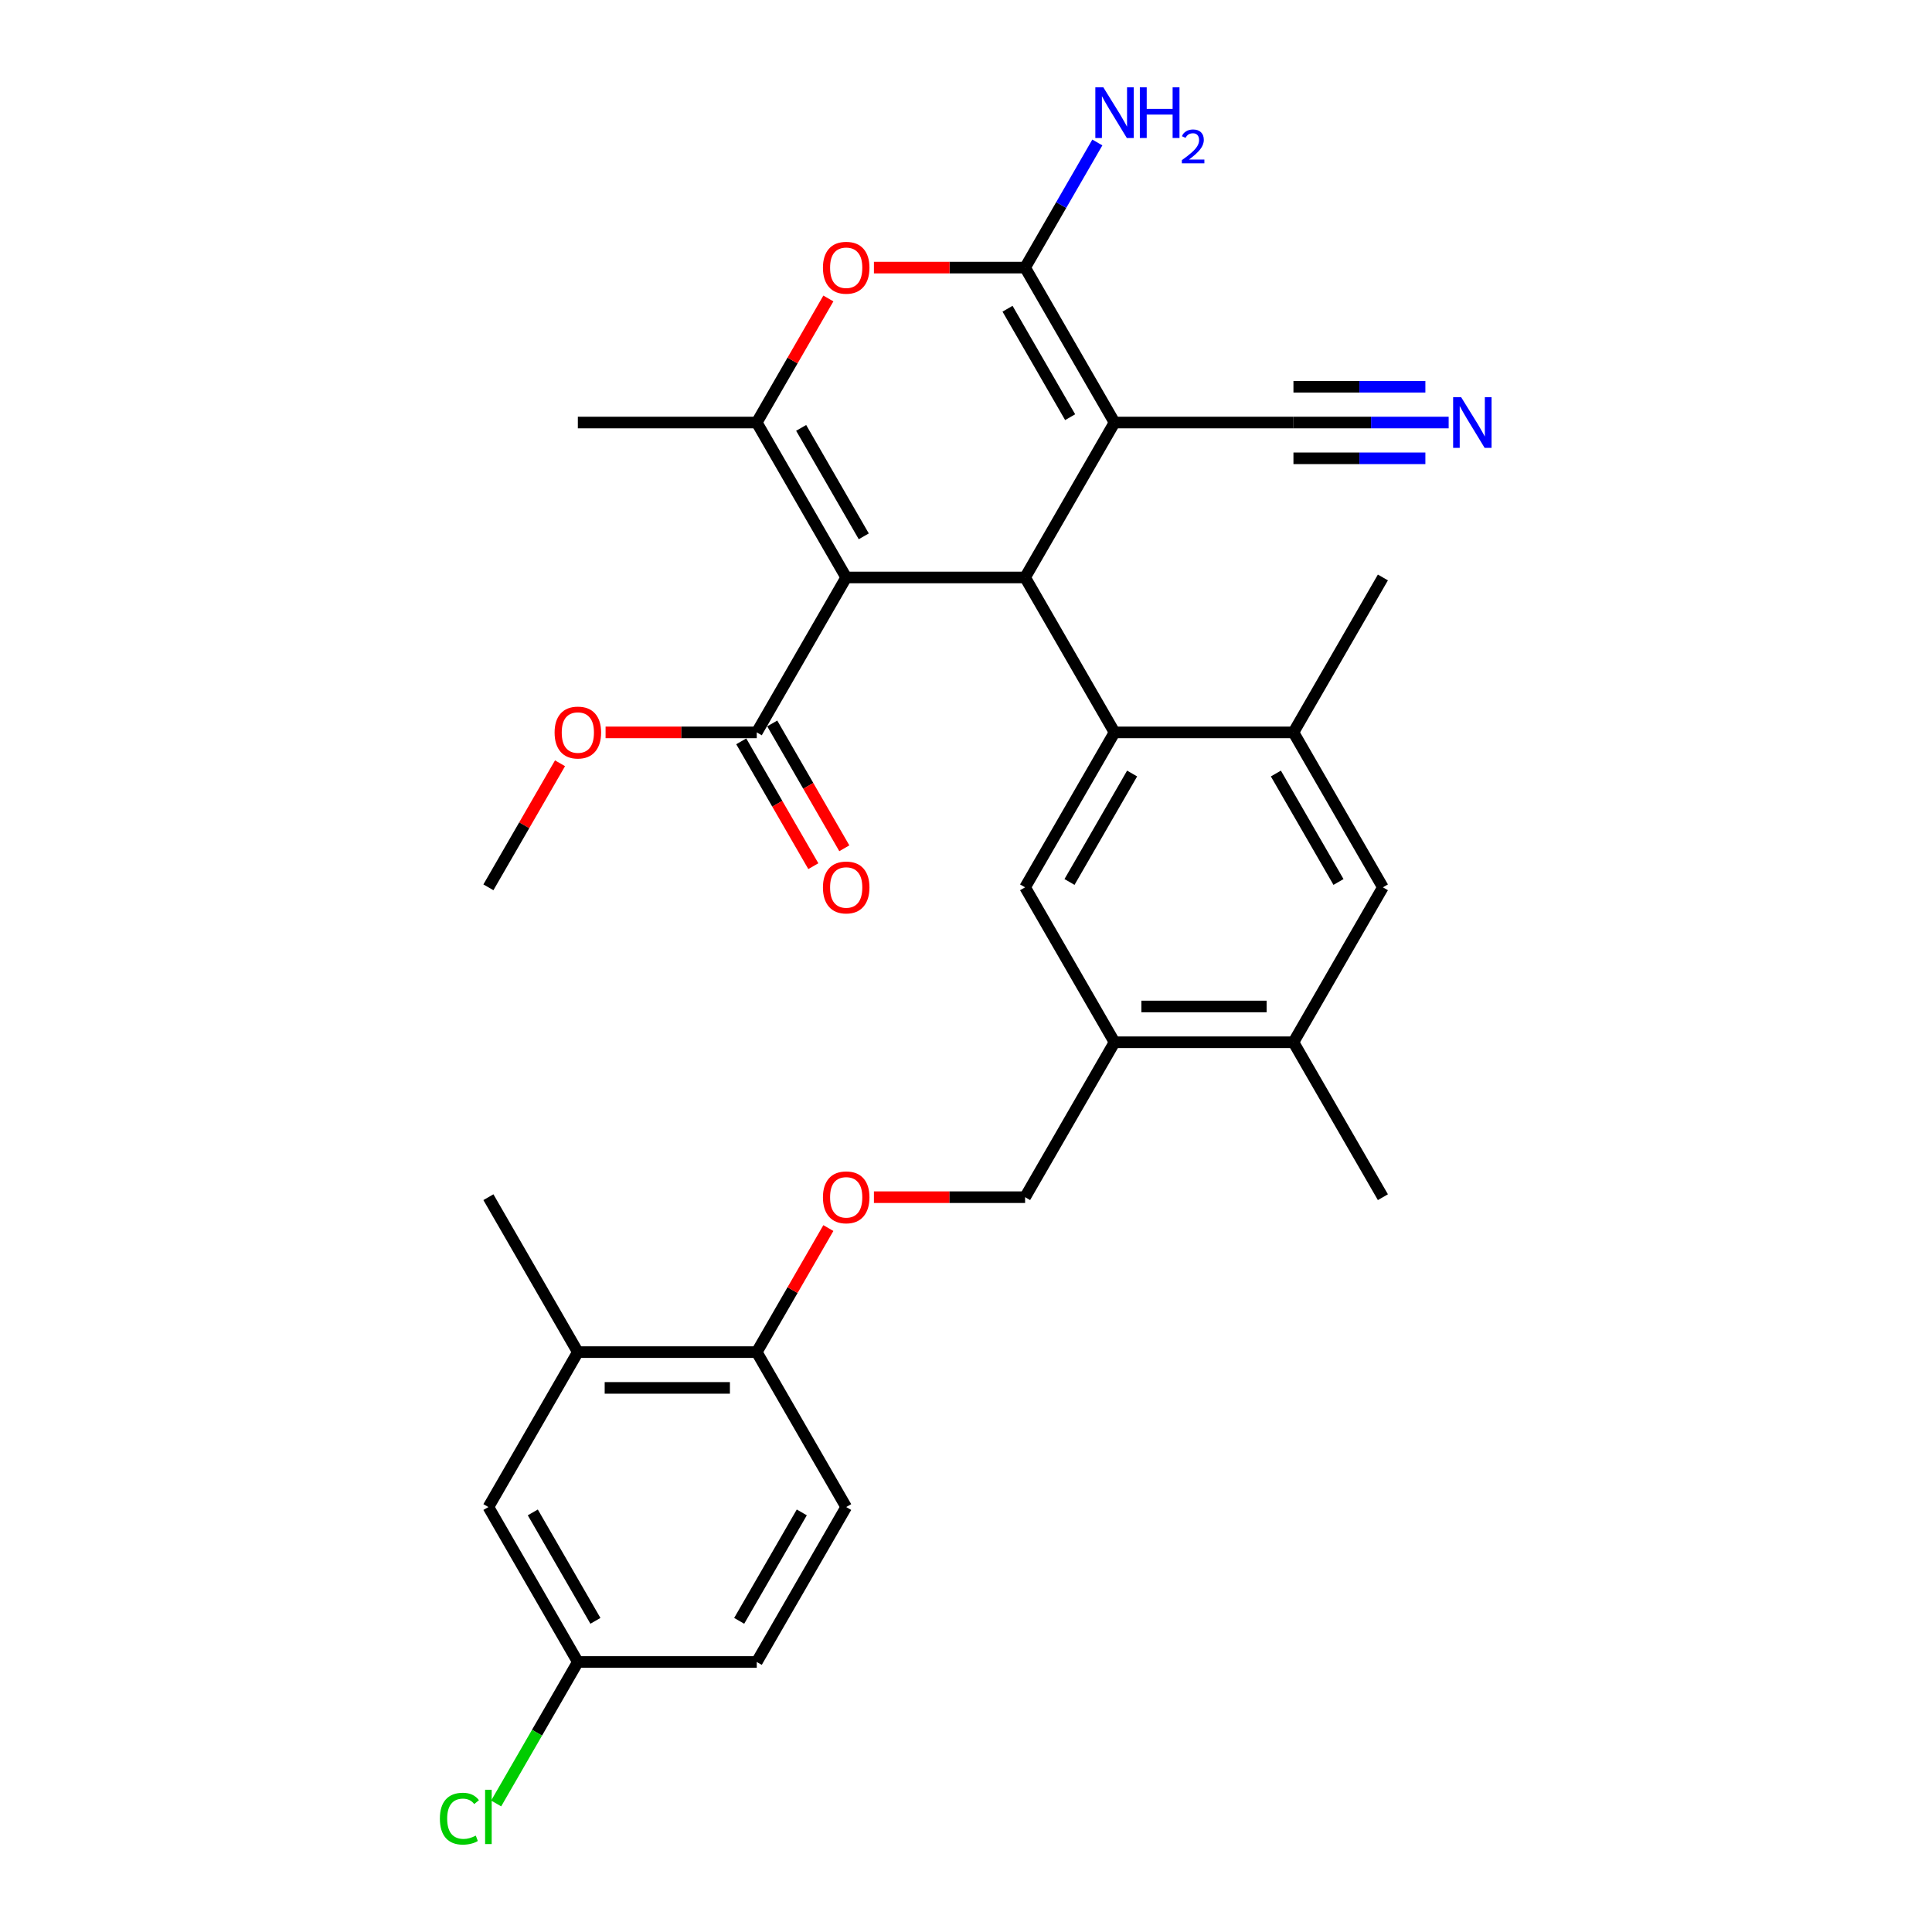 <?xml version='1.0' encoding='iso-8859-1'?>
<svg version='1.1' baseProfile='full'
              xmlns='http://www.w3.org/2000/svg'
                      xmlns:rdkit='http://www.rdkit.org/xml'
                      xmlns:xlink='http://www.w3.org/1999/xlink'
                  xml:space='preserve'
width='1000px' height='1000px' viewBox='0 0 1000 1000'>
<!-- END OF HEADER -->
<rect style='opacity:1.0;fill:#FFFFFF;stroke:none' width='1000' height='1000' x='0' y='0'> </rect>
<path class='bond-1' d='M 437.991,298.893 L 530.589,298.893' style='fill:none;fill-rule:evenodd;stroke:#000000;stroke-width:6px;stroke-linecap:butt;stroke-linejoin:miter;stroke-opacity:1' />
<path class='bond-3' d='M 437.991,298.893 L 391.692,218.701' style='fill:none;fill-rule:evenodd;stroke:#000000;stroke-width:6px;stroke-linecap:butt;stroke-linejoin:miter;stroke-opacity:1' />
<path class='bond-3' d='M 447.084,277.604 L 414.675,221.47' style='fill:none;fill-rule:evenodd;stroke:#000000;stroke-width:6px;stroke-linecap:butt;stroke-linejoin:miter;stroke-opacity:1' />
<path class='bond-6' d='M 437.991,298.893 L 391.692,379.085' style='fill:none;fill-rule:evenodd;stroke:#000000;stroke-width:6px;stroke-linecap:butt;stroke-linejoin:miter;stroke-opacity:1' />
<path class='bond-0' d='M 576.888,218.701 L 530.589,298.893' style='fill:none;fill-rule:evenodd;stroke:#000000;stroke-width:6px;stroke-linecap:butt;stroke-linejoin:miter;stroke-opacity:1' />
<path class='bond-8' d='M 576.888,218.701 L 669.486,218.701' style='fill:none;fill-rule:evenodd;stroke:#000000;stroke-width:6px;stroke-linecap:butt;stroke-linejoin:miter;stroke-opacity:1' />
<path class='bond-31' d='M 576.888,218.701 L 530.589,138.508' style='fill:none;fill-rule:evenodd;stroke:#000000;stroke-width:6px;stroke-linecap:butt;stroke-linejoin:miter;stroke-opacity:1' />
<path class='bond-31' d='M 553.904,215.932 L 521.495,159.797' style='fill:none;fill-rule:evenodd;stroke:#000000;stroke-width:6px;stroke-linecap:butt;stroke-linejoin:miter;stroke-opacity:1' />
<path class='bond-4' d='M 530.589,298.893 L 576.888,379.085' style='fill:none;fill-rule:evenodd;stroke:#000000;stroke-width:6px;stroke-linecap:butt;stroke-linejoin:miter;stroke-opacity:1' />
<path class='bond-2' d='M 530.589,138.508 L 491.466,138.508' style='fill:none;fill-rule:evenodd;stroke:#000000;stroke-width:6px;stroke-linecap:butt;stroke-linejoin:miter;stroke-opacity:1' />
<path class='bond-2' d='M 491.466,138.508 L 452.343,138.508' style='fill:none;fill-rule:evenodd;stroke:#FF0000;stroke-width:6px;stroke-linecap:butt;stroke-linejoin:miter;stroke-opacity:1' />
<path class='bond-18' d='M 530.589,138.508 L 549.285,106.126' style='fill:none;fill-rule:evenodd;stroke:#000000;stroke-width:6px;stroke-linecap:butt;stroke-linejoin:miter;stroke-opacity:1' />
<path class='bond-18' d='M 549.285,106.126 L 567.981,73.743' style='fill:none;fill-rule:evenodd;stroke:#0000FF;stroke-width:6px;stroke-linecap:butt;stroke-linejoin:miter;stroke-opacity:1' />
<path class='bond-5' d='M 391.692,218.701 L 410.227,186.596' style='fill:none;fill-rule:evenodd;stroke:#000000;stroke-width:6px;stroke-linecap:butt;stroke-linejoin:miter;stroke-opacity:1' />
<path class='bond-5' d='M 410.227,186.596 L 428.763,154.491' style='fill:none;fill-rule:evenodd;stroke:#FF0000;stroke-width:6px;stroke-linecap:butt;stroke-linejoin:miter;stroke-opacity:1' />
<path class='bond-24' d='M 391.692,218.701 L 299.094,218.701' style='fill:none;fill-rule:evenodd;stroke:#000000;stroke-width:6px;stroke-linecap:butt;stroke-linejoin:miter;stroke-opacity:1' />
<path class='bond-7' d='M 576.888,379.085 L 530.589,459.277' style='fill:none;fill-rule:evenodd;stroke:#000000;stroke-width:6px;stroke-linecap:butt;stroke-linejoin:miter;stroke-opacity:1' />
<path class='bond-7' d='M 585.981,400.374 L 553.572,456.508' style='fill:none;fill-rule:evenodd;stroke:#000000;stroke-width:6px;stroke-linecap:butt;stroke-linejoin:miter;stroke-opacity:1' />
<path class='bond-9' d='M 576.888,379.085 L 669.486,379.085' style='fill:none;fill-rule:evenodd;stroke:#000000;stroke-width:6px;stroke-linecap:butt;stroke-linejoin:miter;stroke-opacity:1' />
<path class='bond-19' d='M 383.672,383.715 L 402.326,416.023' style='fill:none;fill-rule:evenodd;stroke:#000000;stroke-width:6px;stroke-linecap:butt;stroke-linejoin:miter;stroke-opacity:1' />
<path class='bond-19' d='M 402.326,416.023 L 420.979,448.332' style='fill:none;fill-rule:evenodd;stroke:#FF0000;stroke-width:6px;stroke-linecap:butt;stroke-linejoin:miter;stroke-opacity:1' />
<path class='bond-19' d='M 399.711,374.455 L 418.364,406.764' style='fill:none;fill-rule:evenodd;stroke:#000000;stroke-width:6px;stroke-linecap:butt;stroke-linejoin:miter;stroke-opacity:1' />
<path class='bond-19' d='M 418.364,406.764 L 437.018,439.072' style='fill:none;fill-rule:evenodd;stroke:#FF0000;stroke-width:6px;stroke-linecap:butt;stroke-linejoin:miter;stroke-opacity:1' />
<path class='bond-23' d='M 391.692,379.085 L 352.569,379.085' style='fill:none;fill-rule:evenodd;stroke:#000000;stroke-width:6px;stroke-linecap:butt;stroke-linejoin:miter;stroke-opacity:1' />
<path class='bond-23' d='M 352.569,379.085 L 313.446,379.085' style='fill:none;fill-rule:evenodd;stroke:#FF0000;stroke-width:6px;stroke-linecap:butt;stroke-linejoin:miter;stroke-opacity:1' />
<path class='bond-10' d='M 530.589,459.277 L 576.888,539.469' style='fill:none;fill-rule:evenodd;stroke:#000000;stroke-width:6px;stroke-linecap:butt;stroke-linejoin:miter;stroke-opacity:1' />
<path class='bond-11' d='M 669.486,218.701 L 709.655,218.701' style='fill:none;fill-rule:evenodd;stroke:#000000;stroke-width:6px;stroke-linecap:butt;stroke-linejoin:miter;stroke-opacity:1' />
<path class='bond-11' d='M 709.655,218.701 L 749.824,218.701' style='fill:none;fill-rule:evenodd;stroke:#0000FF;stroke-width:6px;stroke-linecap:butt;stroke-linejoin:miter;stroke-opacity:1' />
<path class='bond-11' d='M 669.486,237.22 L 703.629,237.22' style='fill:none;fill-rule:evenodd;stroke:#000000;stroke-width:6px;stroke-linecap:butt;stroke-linejoin:miter;stroke-opacity:1' />
<path class='bond-11' d='M 703.629,237.22 L 737.773,237.22' style='fill:none;fill-rule:evenodd;stroke:#0000FF;stroke-width:6px;stroke-linecap:butt;stroke-linejoin:miter;stroke-opacity:1' />
<path class='bond-11' d='M 669.486,200.181 L 703.629,200.181' style='fill:none;fill-rule:evenodd;stroke:#000000;stroke-width:6px;stroke-linecap:butt;stroke-linejoin:miter;stroke-opacity:1' />
<path class='bond-11' d='M 703.629,200.181 L 737.773,200.181' style='fill:none;fill-rule:evenodd;stroke:#0000FF;stroke-width:6px;stroke-linecap:butt;stroke-linejoin:miter;stroke-opacity:1' />
<path class='bond-12' d='M 669.486,379.085 L 715.784,459.277' style='fill:none;fill-rule:evenodd;stroke:#000000;stroke-width:6px;stroke-linecap:butt;stroke-linejoin:miter;stroke-opacity:1' />
<path class='bond-12' d='M 660.392,400.374 L 692.801,456.508' style='fill:none;fill-rule:evenodd;stroke:#000000;stroke-width:6px;stroke-linecap:butt;stroke-linejoin:miter;stroke-opacity:1' />
<path class='bond-27' d='M 669.486,379.085 L 715.784,298.893' style='fill:none;fill-rule:evenodd;stroke:#000000;stroke-width:6px;stroke-linecap:butt;stroke-linejoin:miter;stroke-opacity:1' />
<path class='bond-17' d='M 576.888,539.469 L 530.589,619.662' style='fill:none;fill-rule:evenodd;stroke:#000000;stroke-width:6px;stroke-linecap:butt;stroke-linejoin:miter;stroke-opacity:1' />
<path class='bond-32' d='M 576.888,539.469 L 669.486,539.469' style='fill:none;fill-rule:evenodd;stroke:#000000;stroke-width:6px;stroke-linecap:butt;stroke-linejoin:miter;stroke-opacity:1' />
<path class='bond-32' d='M 590.777,520.95 L 655.596,520.95' style='fill:none;fill-rule:evenodd;stroke:#000000;stroke-width:6px;stroke-linecap:butt;stroke-linejoin:miter;stroke-opacity:1' />
<path class='bond-13' d='M 715.784,459.277 L 669.486,539.469' style='fill:none;fill-rule:evenodd;stroke:#000000;stroke-width:6px;stroke-linecap:butt;stroke-linejoin:miter;stroke-opacity:1' />
<path class='bond-28' d='M 669.486,539.469 L 715.784,619.662' style='fill:none;fill-rule:evenodd;stroke:#000000;stroke-width:6px;stroke-linecap:butt;stroke-linejoin:miter;stroke-opacity:1' />
<path class='bond-14' d='M 299.094,699.854 L 391.692,699.854' style='fill:none;fill-rule:evenodd;stroke:#000000;stroke-width:6px;stroke-linecap:butt;stroke-linejoin:miter;stroke-opacity:1' />
<path class='bond-14' d='M 312.983,718.373 L 377.802,718.373' style='fill:none;fill-rule:evenodd;stroke:#000000;stroke-width:6px;stroke-linecap:butt;stroke-linejoin:miter;stroke-opacity:1' />
<path class='bond-20' d='M 299.094,699.854 L 252.795,780.046' style='fill:none;fill-rule:evenodd;stroke:#000000;stroke-width:6px;stroke-linecap:butt;stroke-linejoin:miter;stroke-opacity:1' />
<path class='bond-29' d='M 299.094,699.854 L 252.795,619.662' style='fill:none;fill-rule:evenodd;stroke:#000000;stroke-width:6px;stroke-linecap:butt;stroke-linejoin:miter;stroke-opacity:1' />
<path class='bond-15' d='M 391.692,699.854 L 410.227,667.749' style='fill:none;fill-rule:evenodd;stroke:#000000;stroke-width:6px;stroke-linecap:butt;stroke-linejoin:miter;stroke-opacity:1' />
<path class='bond-15' d='M 410.227,667.749 L 428.763,635.644' style='fill:none;fill-rule:evenodd;stroke:#FF0000;stroke-width:6px;stroke-linecap:butt;stroke-linejoin:miter;stroke-opacity:1' />
<path class='bond-21' d='M 391.692,699.854 L 437.991,780.046' style='fill:none;fill-rule:evenodd;stroke:#000000;stroke-width:6px;stroke-linecap:butt;stroke-linejoin:miter;stroke-opacity:1' />
<path class='bond-16' d='M 452.343,619.662 L 491.466,619.662' style='fill:none;fill-rule:evenodd;stroke:#FF0000;stroke-width:6px;stroke-linecap:butt;stroke-linejoin:miter;stroke-opacity:1' />
<path class='bond-16' d='M 491.466,619.662 L 530.589,619.662' style='fill:none;fill-rule:evenodd;stroke:#000000;stroke-width:6px;stroke-linecap:butt;stroke-linejoin:miter;stroke-opacity:1' />
<path class='bond-33' d='M 252.795,780.046 L 299.094,860.238' style='fill:none;fill-rule:evenodd;stroke:#000000;stroke-width:6px;stroke-linecap:butt;stroke-linejoin:miter;stroke-opacity:1' />
<path class='bond-33' d='M 275.778,782.815 L 308.187,838.949' style='fill:none;fill-rule:evenodd;stroke:#000000;stroke-width:6px;stroke-linecap:butt;stroke-linejoin:miter;stroke-opacity:1' />
<path class='bond-25' d='M 437.991,780.046 L 391.692,860.238' style='fill:none;fill-rule:evenodd;stroke:#000000;stroke-width:6px;stroke-linecap:butt;stroke-linejoin:miter;stroke-opacity:1' />
<path class='bond-25' d='M 415.007,782.815 L 382.598,838.949' style='fill:none;fill-rule:evenodd;stroke:#000000;stroke-width:6px;stroke-linecap:butt;stroke-linejoin:miter;stroke-opacity:1' />
<path class='bond-22' d='M 299.094,860.238 L 391.692,860.238' style='fill:none;fill-rule:evenodd;stroke:#000000;stroke-width:6px;stroke-linecap:butt;stroke-linejoin:miter;stroke-opacity:1' />
<path class='bond-26' d='M 299.094,860.238 L 277.954,896.854' style='fill:none;fill-rule:evenodd;stroke:#000000;stroke-width:6px;stroke-linecap:butt;stroke-linejoin:miter;stroke-opacity:1' />
<path class='bond-26' d='M 277.954,896.854 L 256.813,933.47' style='fill:none;fill-rule:evenodd;stroke:#00CC00;stroke-width:6px;stroke-linecap:butt;stroke-linejoin:miter;stroke-opacity:1' />
<path class='bond-30' d='M 289.866,395.067 L 271.33,427.172' style='fill:none;fill-rule:evenodd;stroke:#FF0000;stroke-width:6px;stroke-linecap:butt;stroke-linejoin:miter;stroke-opacity:1' />
<path class='bond-30' d='M 271.33,427.172 L 252.795,459.277' style='fill:none;fill-rule:evenodd;stroke:#000000;stroke-width:6px;stroke-linecap:butt;stroke-linejoin:miter;stroke-opacity:1' />
<path  class='atom-6' d='M 425.953 138.583
Q 425.953 132.286, 429.064 128.767
Q 432.175 125.248, 437.991 125.248
Q 443.806 125.248, 446.917 128.767
Q 450.028 132.286, 450.028 138.583
Q 450.028 144.953, 446.88 148.583
Q 443.732 152.176, 437.991 152.176
Q 432.213 152.176, 429.064 148.583
Q 425.953 144.99, 425.953 138.583
M 437.991 149.213
Q 441.991 149.213, 444.139 146.546
Q 446.324 143.842, 446.324 138.583
Q 446.324 133.434, 444.139 130.841
Q 441.991 128.212, 437.991 128.212
Q 433.99 128.212, 431.805 130.804
Q 429.657 133.397, 429.657 138.583
Q 429.657 143.879, 431.805 146.546
Q 433.99 149.213, 437.991 149.213
' fill='#FF0000'/>
<path  class='atom-12' d='M 756.287 205.589
L 764.88 219.478
Q 765.732 220.849, 767.102 223.331
Q 768.473 225.812, 768.547 225.96
L 768.547 205.589
L 772.028 205.589
L 772.028 231.812
L 768.436 231.812
L 759.213 216.626
Q 758.139 214.849, 756.991 212.811
Q 755.879 210.774, 755.546 210.145
L 755.546 231.812
L 752.138 231.812
L 752.138 205.589
L 756.287 205.589
' fill='#0000FF'/>
<path  class='atom-17' d='M 425.953 619.736
Q 425.953 613.439, 429.064 609.92
Q 432.175 606.402, 437.991 606.402
Q 443.806 606.402, 446.917 609.92
Q 450.028 613.439, 450.028 619.736
Q 450.028 626.106, 446.88 629.736
Q 443.732 633.329, 437.991 633.329
Q 432.213 633.329, 429.064 629.736
Q 425.953 626.143, 425.953 619.736
M 437.991 630.366
Q 441.991 630.366, 444.139 627.699
Q 446.324 624.995, 446.324 619.736
Q 446.324 614.587, 444.139 611.994
Q 441.991 609.365, 437.991 609.365
Q 433.99 609.365, 431.805 611.957
Q 429.657 614.55, 429.657 619.736
Q 429.657 625.032, 431.805 627.699
Q 433.99 630.366, 437.991 630.366
' fill='#FF0000'/>
<path  class='atom-19' d='M 571.091 45.204
L 579.684 59.094
Q 580.536 60.465, 581.906 62.946
Q 583.277 65.428, 583.351 65.576
L 583.351 45.204
L 586.833 45.204
L 586.833 71.428
L 583.24 71.428
L 574.017 56.242
Q 572.943 54.464, 571.795 52.427
Q 570.683 50.39, 570.35 49.76
L 570.35 71.428
L 566.943 71.428
L 566.943 45.204
L 571.091 45.204
' fill='#0000FF'/>
<path  class='atom-19' d='M 589.981 45.204
L 593.537 45.204
L 593.537 56.353
L 606.945 56.353
L 606.945 45.204
L 610.501 45.204
L 610.501 71.428
L 606.945 71.428
L 606.945 59.316
L 593.537 59.316
L 593.537 71.428
L 589.981 71.428
L 589.981 45.204
' fill='#0000FF'/>
<path  class='atom-19' d='M 611.772 70.508
Q 612.407 68.87, 613.923 67.966
Q 615.439 67.037, 617.541 67.037
Q 620.157 67.037, 621.623 68.455
Q 623.09 69.873, 623.09 72.39
Q 623.09 74.957, 621.183 77.353
Q 619.301 79.749, 615.39 82.584
L 623.384 82.584
L 623.384 84.54
L 611.723 84.54
L 611.723 82.902
Q 614.95 80.604, 616.857 78.893
Q 618.788 77.182, 619.717 75.642
Q 620.646 74.102, 620.646 72.513
Q 620.646 70.85, 619.814 69.921
Q 618.983 68.992, 617.541 68.992
Q 616.148 68.992, 615.219 69.555
Q 614.29 70.117, 613.63 71.364
L 611.772 70.508
' fill='#0000FF'/>
<path  class='atom-20' d='M 425.953 459.351
Q 425.953 453.055, 429.064 449.536
Q 432.175 446.017, 437.991 446.017
Q 443.806 446.017, 446.917 449.536
Q 450.028 453.055, 450.028 459.351
Q 450.028 465.722, 446.88 469.352
Q 443.732 472.945, 437.991 472.945
Q 432.213 472.945, 429.064 469.352
Q 425.953 465.759, 425.953 459.351
M 437.991 469.981
Q 441.991 469.981, 444.139 467.315
Q 446.324 464.611, 446.324 459.351
Q 446.324 454.203, 444.139 451.61
Q 441.991 448.98, 437.991 448.98
Q 433.99 448.98, 431.805 451.573
Q 429.657 454.166, 429.657 459.351
Q 429.657 464.648, 431.805 467.315
Q 433.99 469.981, 437.991 469.981
' fill='#FF0000'/>
<path  class='atom-24' d='M 287.056 379.159
Q 287.056 372.862, 290.167 369.344
Q 293.279 365.825, 299.094 365.825
Q 304.909 365.825, 308.02 369.344
Q 311.131 372.862, 311.131 379.159
Q 311.131 385.53, 307.983 389.16
Q 304.835 392.752, 299.094 392.752
Q 293.316 392.752, 290.167 389.16
Q 287.056 385.567, 287.056 379.159
M 299.094 389.789
Q 303.094 389.789, 305.242 387.122
Q 307.427 384.419, 307.427 379.159
Q 307.427 374.011, 305.242 371.418
Q 303.094 368.788, 299.094 368.788
Q 295.093 368.788, 292.908 371.381
Q 290.76 373.974, 290.76 379.159
Q 290.76 384.456, 292.908 387.122
Q 295.093 389.789, 299.094 389.789
' fill='#FF0000'/>
<path  class='atom-27' d='M 227.682 941.338
Q 227.682 934.819, 230.719 931.411
Q 233.794 927.967, 239.609 927.967
Q 245.016 927.967, 247.906 931.782
L 245.461 933.782
Q 243.35 931.004, 239.609 931.004
Q 235.646 931.004, 233.534 933.671
Q 231.46 936.3, 231.46 941.338
Q 231.46 946.523, 233.608 949.19
Q 235.794 951.857, 240.016 951.857
Q 242.905 951.857, 246.276 950.116
L 247.313 952.894
Q 245.942 953.783, 243.868 954.301
Q 241.794 954.82, 239.498 954.82
Q 233.794 954.82, 230.719 951.338
Q 227.682 947.857, 227.682 941.338
' fill='#00CC00'/>
<path  class='atom-27' d='M 251.091 926.374
L 254.498 926.374
L 254.498 954.487
L 251.091 954.487
L 251.091 926.374
' fill='#00CC00'/>
</svg>
